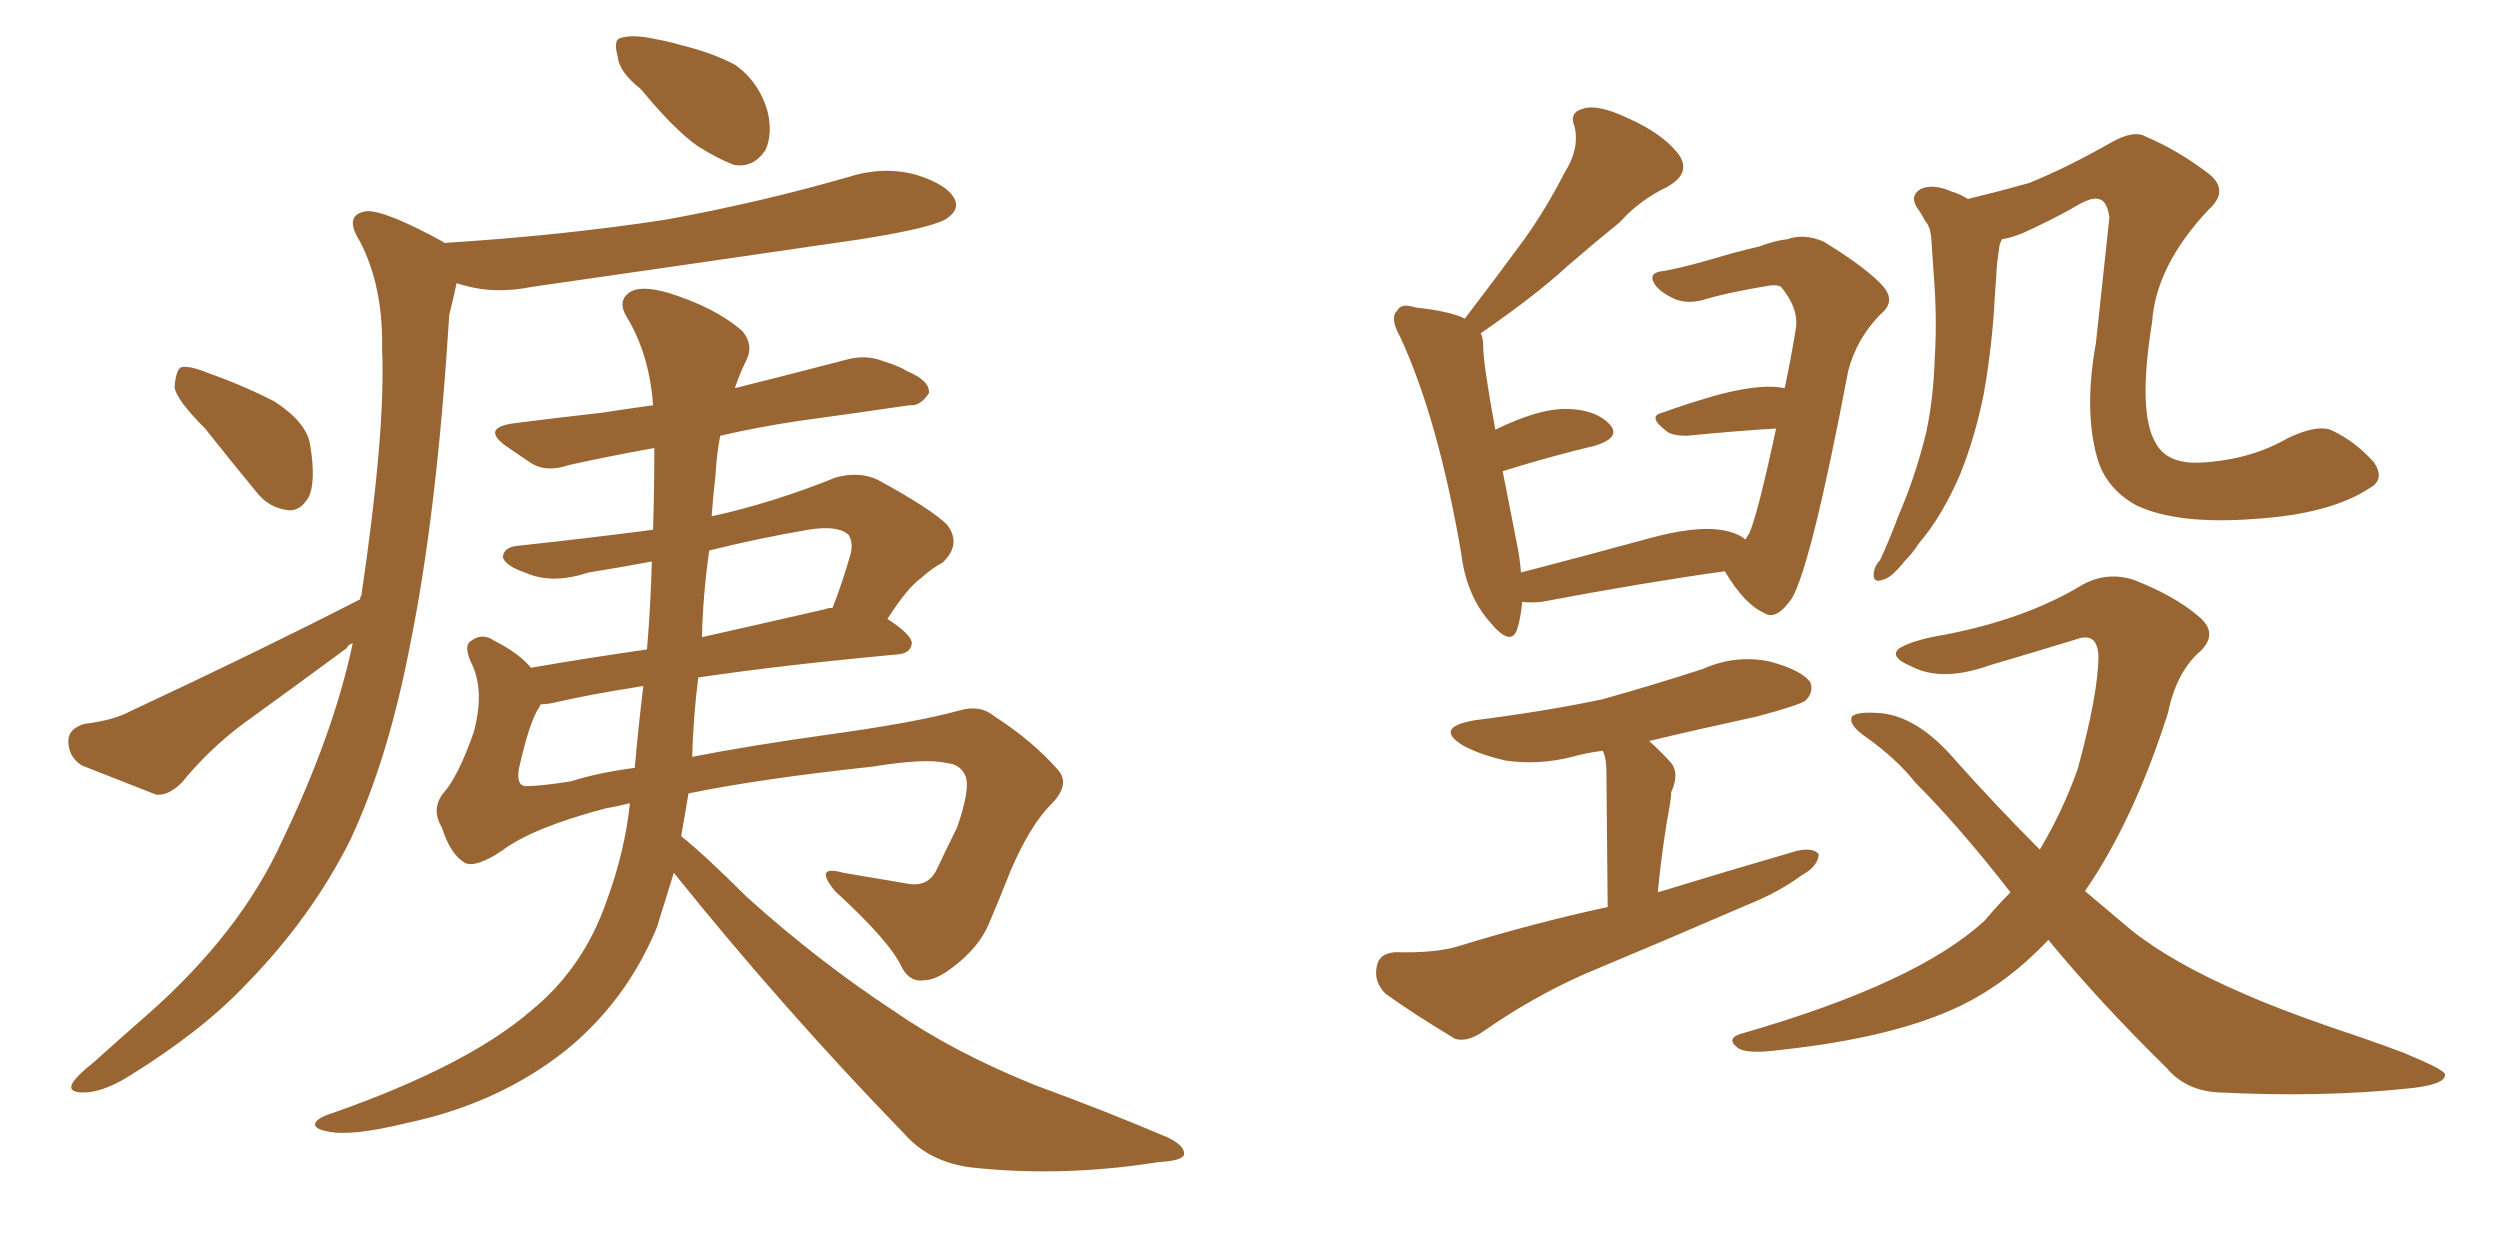 <svg xmlns="http://www.w3.org/2000/svg" xmlns:xlink="http://www.w3.org/1999/xlink" width="300" height="150"><path fill="#996633" padding="10" d="M76.90 10.69L76.90 10.69Q74.27 8.64 74.12 6.74L74.12 6.74Q73.54 4.69 74.56 4.54L74.56 4.54Q76.03 4.10 78.66 4.69L78.66 4.69Q80.27 4.98 81.74 5.42L81.74 5.42Q85.40 6.30 88.18 7.76L88.18 7.76Q91.11 9.81 92.14 13.48L92.14 13.48Q92.72 16.11 91.85 18.02L91.85 18.02Q90.38 20.21 88.04 19.78L88.04 19.78Q86.13 19.04 83.79 17.58L83.79 17.58Q81.01 15.67 76.90 10.69ZM24.61 51.42L24.61 51.42Q21.09 47.90 20.95 46.44L20.95 46.44Q21.09 44.53 21.68 44.09L21.68 44.09Q22.56 43.80 24.76 44.68L24.76 44.68Q29.30 46.29 32.96 48.19L32.96 48.19Q36.77 50.68 37.21 53.32L37.21 53.32Q37.94 57.71 37.06 59.62L37.06 59.62Q36.04 61.38 34.57 61.23L34.57 61.23Q32.23 60.94 30.76 59.03L30.76 59.03Q27.39 54.93 24.61 51.42ZM43.21 71.92L43.21 71.92Q43.21 71.63 43.36 71.48L43.36 71.48Q46.29 51.71 45.85 41.89L45.85 41.89Q46.00 34.42 43.21 29.00L43.21 29.00Q41.16 25.78 43.95 25.34L43.95 25.34Q46.14 25.20 52.88 28.86L52.88 28.86Q53.17 29.00 53.32 29.15L53.32 29.15Q67.38 28.27 79.83 26.37L79.83 26.37Q91.11 24.32 101.81 21.24L101.81 21.24Q105.91 19.92 109.86 20.95L109.86 20.95Q113.67 22.12 114.55 23.88L114.55 23.88Q115.14 25.05 113.82 26.07L113.82 26.07Q112.50 27.25 103.27 28.71L103.27 28.71Q83.20 31.64 63.87 34.42L63.87 34.42Q59.47 35.30 55.81 34.28L55.81 34.28Q55.22 34.13 54.79 33.98L54.79 33.98Q54.49 35.45 53.91 37.79L53.91 37.79Q52.44 61.52 49.22 77.34L49.22 77.34Q46.58 91.11 42.04 100.78L42.04 100.78Q37.35 110.16 29.44 118.21L29.44 118.21Q24.17 123.78 15.38 129.20L15.38 129.20Q12.30 131.10 9.96 131.10L9.96 131.10Q8.20 131.10 8.64 130.08L8.64 130.08Q9.08 129.20 11.28 127.44L11.28 127.44Q14.21 124.80 17.72 121.73L17.72 121.73Q28.86 111.91 33.84 100.93L33.84 100.93Q39.99 88.18 42.33 77.20L42.33 77.20Q41.75 77.34 41.60 77.78L41.60 77.78Q35.45 82.32 29.15 86.87L29.15 86.87Q25.05 89.94 21.83 93.90L21.83 93.90Q20.21 95.51 18.75 95.36L18.75 95.36Q13.48 93.31 9.81 91.85L9.81 91.85Q8.20 90.82 8.20 88.92L8.20 88.92Q8.20 87.45 10.11 86.87L10.11 86.87Q13.62 86.43 15.53 85.40L15.53 85.40Q30.91 78.22 43.21 71.92ZM80.86 104.74L80.86 104.74Q79.83 108.11 78.81 111.33L78.81 111.33Q75.15 120.12 67.97 125.98L67.97 125.98Q59.91 132.42 48.78 134.77L48.78 134.77Q42.19 136.38 39.40 135.79L39.40 135.79Q37.79 135.50 37.79 134.91L37.79 134.91Q37.94 134.18 39.84 133.59L39.84 133.59Q56.10 127.88 63.72 121.29L63.72 121.29Q70.02 116.16 72.80 108.11L72.80 108.11Q75 102.10 75.59 96.39L75.59 96.39Q73.83 96.83 72.80 96.97L72.80 96.97Q63.87 99.32 60.21 102.10L60.21 102.10Q57.13 104.15 55.81 103.56L55.81 103.56Q54.05 102.54 53.03 99.32L53.03 99.32Q51.71 97.12 53.17 95.21L53.17 95.21Q54.93 93.31 56.84 87.89L56.84 87.89Q58.15 83.06 56.69 79.83L56.69 79.83Q55.52 77.49 56.54 76.90L56.54 76.90Q57.86 75.88 59.33 76.90L59.33 76.90Q62.26 78.37 63.72 80.13L63.72 80.13Q70.46 78.96 77.64 77.93L77.64 77.93Q78.08 72.66 78.22 67.38L78.22 67.38Q74.27 68.12 70.61 68.70L70.61 68.70Q66.21 70.17 62.99 68.70L62.99 68.70Q60.79 67.97 60.35 66.94L60.35 66.94Q60.35 65.63 62.26 65.48L62.26 65.48Q70.46 64.60 78.37 63.57L78.37 63.57Q78.52 58.59 78.52 53.76L78.52 53.76Q72.80 54.79 68.26 55.81L68.26 55.81Q65.63 56.69 63.87 55.66L63.87 55.66Q62.11 54.49 60.64 53.47L60.64 53.47Q57.86 51.42 61.38 50.83L61.38 50.83Q67.09 50.10 72.36 49.51L72.36 49.51Q75.15 49.07 78.37 48.63L78.37 48.63Q77.93 42.48 75.15 37.94L75.15 37.94Q74.12 36.18 75.44 35.16L75.44 35.16Q76.76 34.13 80.27 35.16L80.27 35.16Q85.84 36.91 89.06 39.70L89.06 39.70Q90.53 41.46 89.50 43.36L89.50 43.36Q88.77 44.82 88.18 46.58L88.18 46.58Q94.63 44.97 101.37 43.21L101.37 43.21Q103.86 42.48 106.05 43.36L106.05 43.36Q107.96 43.95 108.84 44.53L108.84 44.53Q111.62 45.70 111.47 47.17L111.47 47.17Q110.45 48.78 109.13 48.63L109.13 48.63Q103.13 49.51 95.65 50.54L95.65 50.54Q90.82 51.27 86.43 52.29L86.43 52.29Q85.99 54.49 85.84 57.28L85.84 57.28Q85.55 59.62 85.40 61.96L85.40 61.96Q92.72 60.35 100.34 57.28L100.34 57.28Q103.13 56.54 105.32 57.57L105.32 57.57Q111.77 61.08 113.67 62.99L113.67 62.99Q115.43 65.33 113.09 67.53L113.09 67.53Q111.91 68.12 110.45 69.43L110.45 69.43Q108.84 70.61 106.49 74.27L106.49 74.27Q109.42 76.17 109.42 77.20L109.42 77.20Q109.28 78.37 107.81 78.52L107.81 78.52Q93.60 79.83 83.79 81.30L83.79 81.30Q83.20 85.99 83.06 90.82L83.06 90.82Q89.79 89.50 99.17 88.18L99.17 88.18Q109.86 86.72 115.14 85.25L115.14 85.25Q117.63 84.52 119.38 85.99L119.38 85.99Q123.93 88.92 127.00 92.43L127.00 92.43Q128.47 94.19 126.12 96.53L126.12 96.53Q123.63 99.02 121.29 104.44L121.29 104.44Q119.97 107.81 118.65 110.89L118.65 110.89Q117.48 113.67 114.40 116.02L114.40 116.02Q112.35 117.63 110.89 117.63L110.89 117.63Q109.28 117.92 108.25 116.16L108.25 116.16Q106.93 113.09 100.20 106.93L100.20 106.93Q97.56 103.71 101.22 104.74L101.22 104.74Q105.47 105.47 108.98 106.05L108.98 106.05Q111.47 106.49 112.50 104.15L112.50 104.15Q113.53 101.95 114.84 99.32L114.84 99.32Q116.46 94.63 115.87 93.16L115.87 93.16Q115.28 91.70 113.53 91.55L113.53 91.55Q111.04 90.97 104.74 91.99L104.74 91.99Q91.11 93.46 82.62 95.21L82.62 95.21Q82.18 97.71 81.74 100.34L81.74 100.34Q84.67 102.69 89.65 107.67L89.65 107.67Q98.29 115.43 107.23 121.29L107.23 121.29Q114.40 126.27 124.22 130.22L124.22 130.22Q133.01 133.45 140.19 136.52L140.19 136.52Q142.24 137.55 142.09 138.57L142.09 138.57Q141.80 139.31 139.01 139.45L139.01 139.45Q128.03 141.21 117.48 140.19L117.48 140.19Q111.77 139.75 108.54 136.08L108.54 136.08Q94.04 121.14 80.86 104.74ZM76.17 92.14L76.17 92.14Q76.61 87.16 77.20 82.32L77.20 82.32Q70.61 83.35 66.21 84.38L66.21 84.38Q65.48 84.52 64.89 84.52L64.89 84.52Q64.75 84.67 64.75 84.81L64.75 84.81Q63.57 86.43 62.26 92.29L62.26 92.29Q61.96 94.19 62.99 94.34L62.99 94.34Q64.89 94.34 68.55 93.75L68.55 93.75Q71.78 92.72 76.17 92.14ZM85.11 66.06L85.11 66.06L85.11 66.06Q84.38 71.04 84.23 76.46L84.23 76.46Q91.41 74.85 99.02 73.10L99.02 73.10Q99.32 72.95 99.90 72.95L99.90 72.95Q101.07 70.02 102.10 66.36L102.10 66.36Q102.39 65.04 101.81 64.16L101.81 64.16Q100.49 62.99 96.97 63.57L96.97 63.57Q90.97 64.60 85.11 66.06ZM209.47 64.75L209.47 64.75Q209.77 64.16 209.91 64.01L209.91 64.01Q210.94 61.67 213.13 51.42L213.13 51.42Q208.30 51.71 202.44 52.29L202.44 52.29Q200.54 52.29 199.95 51.71L199.95 51.71Q197.61 49.95 199.51 49.51L199.51 49.51Q202.73 48.34 206.40 47.31L206.40 47.31Q211.52 46.00 214.16 46.58L214.16 46.58Q214.89 43.21 215.48 39.55L215.48 39.55Q215.92 37.06 213.72 34.42L213.72 34.42Q213.28 34.13 212.26 34.28L212.26 34.28Q206.98 35.16 204.20 36.04L204.20 36.04Q202.44 36.47 200.98 35.89L200.98 35.89Q199.07 35.01 198.49 33.98L198.49 33.98Q197.75 32.67 199.66 32.52L199.66 32.52Q202.00 32.08 205.08 31.20L205.08 31.20Q208.45 30.18 211.08 29.59L211.08 29.59Q212.99 28.86 214.45 28.71L214.45 28.71Q216.50 27.98 218.85 29.00L218.85 29.00Q224.12 32.23 226.03 34.42L226.03 34.42Q227.49 36.18 225.73 37.65L225.73 37.65Q222.80 40.58 221.78 44.53L221.78 44.53L221.78 44.53Q217.38 67.68 215.04 71.78L215.04 71.78Q213.13 74.56 211.67 73.54L211.67 73.54Q209.33 72.51 206.98 68.55L206.98 68.55Q197.46 69.87 185.01 72.22L185.01 72.22Q183.54 72.36 182.67 72.22L182.67 72.22Q182.52 73.97 182.08 75.44L182.08 75.44Q181.35 77.78 178.71 74.56L178.71 74.56Q175.93 71.34 175.34 66.36L175.34 66.36Q172.56 50.24 168.02 40.43L168.02 40.43Q166.70 38.09 167.72 37.21L167.72 37.21Q168.16 36.33 169.92 36.91L169.92 36.91Q174.02 37.35 175.78 38.23L175.78 38.23Q179.59 33.25 182.81 28.86L182.81 28.86Q185.45 25.20 187.79 20.65L187.79 20.65Q189.55 17.87 188.96 15.23L188.96 15.23Q188.23 13.48 189.99 13.04L189.99 13.04Q191.75 12.45 195.41 14.21L195.41 14.21Q199.37 15.97 201.27 18.31L201.27 18.31Q203.17 20.65 200.10 22.41L200.10 22.41Q196.73 24.02 194.38 26.66L194.38 26.66Q191.31 29.15 188.09 31.93L188.09 31.93Q184.28 35.45 177.69 39.99L177.69 39.99Q177.98 40.58 177.98 41.46L177.98 41.46Q177.98 43.65 179.44 51.56L179.44 51.56Q184.57 49.07 187.79 49.07L187.79 49.07Q191.31 49.07 193.07 50.83L193.07 50.83Q194.68 52.44 191.46 53.47L191.46 53.47Q186.47 54.64 180.32 56.54L180.32 56.54Q181.05 60.21 181.93 64.75L181.93 64.75Q182.37 66.80 182.52 68.70L182.52 68.70Q189.84 66.80 197.90 64.60L197.90 64.60Q203.32 63.13 206.40 63.57L206.40 63.57Q208.45 63.87 209.47 64.75ZM192.92 108.84L192.92 108.84Q192.77 94.34 192.77 92.58L192.77 92.58Q192.77 90.97 192.33 90.09L192.33 90.09Q190.14 90.38 188.67 90.82L188.67 90.82Q184.57 91.85 180.62 91.26L180.62 91.26Q177.54 90.53 175.63 89.50L175.63 89.50Q171.97 87.30 176.95 86.43L176.95 86.43Q185.16 85.40 192.19 83.94L192.19 83.94Q198.49 82.18 204.35 80.27L204.35 80.27Q208.30 78.52 212.40 79.39L212.40 79.39Q216.21 80.42 217.24 81.88L217.24 81.88Q217.68 83.06 216.65 84.08L216.65 84.08Q215.77 84.67 210.79 85.99L210.79 85.99Q204.05 87.45 197.90 88.92L197.90 88.92Q199.22 90.09 200.54 91.55L200.54 91.55Q201.56 92.87 200.54 95.07L200.54 95.07Q200.54 95.65 200.39 96.53L200.39 96.53Q199.51 101.22 198.93 107.08L198.93 107.08Q207.57 104.44 215.63 102.10L215.63 102.10Q217.68 101.66 218.26 102.54L218.26 102.54Q218.12 104.00 216.21 105.03L216.21 105.03Q213.43 107.08 209.77 108.54L209.77 108.54Q199.95 112.79 190.14 116.89L190.14 116.89Q183.84 119.68 177.98 123.78L177.98 123.78Q176.07 125.10 174.61 124.66L174.61 124.66Q169.48 121.58 166.26 119.24L166.26 119.24Q164.79 117.77 165.23 115.87L165.23 115.87Q165.53 114.40 167.43 114.26L167.43 114.26Q172.27 114.40 175.05 113.53L175.05 113.53Q184.13 110.74 192.92 108.84ZM284.33 58.59L284.33 58.59Q279.64 61.67 270.70 62.26L270.70 62.26Q261.33 62.99 256.35 60.64L256.35 60.64Q252.69 58.59 251.66 54.93L251.66 54.93Q250.05 49.22 251.51 41.16L251.51 41.16Q252.25 34.13 253.13 26.07L253.13 26.07Q252.83 24.02 251.81 23.88L251.81 23.88Q250.93 23.58 248.58 25.05L248.58 25.05Q245.95 26.51 242.72 27.98L242.72 27.98Q241.26 28.56 240.23 28.71L240.23 28.71Q240.09 29.00 239.94 29.44L239.94 29.44Q239.79 30.62 239.65 31.64L239.65 31.64Q239.50 33.69 239.36 35.89L239.36 35.89Q239.06 41.60 238.04 47.31L238.04 47.31Q237.01 52.44 235.25 56.84L235.25 56.84Q233.06 61.96 230.27 65.19L230.27 65.19Q229.54 66.36 228.52 67.38L228.52 67.38Q226.90 69.43 225.88 69.58L225.88 69.58Q224.71 70.02 224.85 68.70L224.85 68.70Q225 67.82 225.59 67.24L225.59 67.24Q226.76 64.75 227.78 61.96L227.78 61.96Q229.83 57.28 231.15 51.86L231.15 51.86Q232.03 47.75 232.18 42.77L232.18 42.77Q232.47 38.09 232.03 32.67L232.03 32.67Q231.88 30.32 231.74 28.42L231.74 28.42Q231.59 27.10 231.01 26.51L231.01 26.51Q230.57 25.63 230.13 25.05L230.13 25.05Q229.10 23.58 230.42 22.71L230.42 22.71Q231.88 21.97 234.23 23.00L234.23 23.00Q235.25 23.29 236.13 23.88L236.13 23.88Q239.79 23.00 243.46 21.97L243.46 21.97Q247.85 20.21 253.27 17.14L253.27 17.14Q256.05 15.53 257.52 16.41L257.52 16.41Q261.33 18.02 264.99 20.80L264.99 20.80Q267.63 22.85 264.99 25.20L264.99 25.20Q258.69 31.93 258.25 38.67L258.25 38.67Q256.49 49.51 258.69 53.17L258.69 53.17Q260.01 55.66 263.96 55.52L263.96 55.52Q269.97 55.22 274.51 52.59L274.51 52.59Q277.88 50.98 279.64 51.56L279.64 51.56Q282.57 52.88 284.91 55.52L284.91 55.52Q286.23 57.57 284.33 58.59ZM245.80 112.79L245.80 112.79L245.80 112.79Q240.97 117.92 235.25 120.70L235.25 120.70Q227.34 124.51 213.72 125.98L213.72 125.98Q209.47 126.56 208.45 125.68L208.45 125.68Q206.98 124.51 209.33 123.93L209.33 123.93Q230.13 117.92 238.18 110.45L238.18 110.45Q239.79 108.54 241.26 107.08L241.26 107.08Q235.11 99.17 229.83 93.90L229.83 93.90Q227.64 91.11 223.97 88.48L223.97 88.48Q221.78 87.01 222.22 85.99L222.22 85.99Q222.80 85.40 225.15 85.55L225.15 85.55Q229.98 85.69 234.81 91.41L234.81 91.41Q239.79 96.97 244.78 101.95L244.78 101.95Q247.56 97.27 249.32 92.29L249.32 92.29Q251.81 83.20 251.81 78.66L251.81 78.66Q251.66 75.73 249.02 76.76L249.02 76.76Q243.75 78.37 238.77 79.83L238.77 79.83Q233.06 81.88 229.39 79.98L229.39 79.98Q226.61 78.81 227.93 77.78L227.93 77.78Q229.69 76.76 233.35 76.17L233.35 76.17Q243.16 74.27 249.90 70.17L249.90 70.17Q252.83 68.55 256.05 69.58L256.05 69.58Q260.89 71.48 263.67 73.83L263.67 73.83Q266.31 75.88 264.11 78.08L264.11 78.08Q261.18 80.57 260.16 85.55L260.16 85.55Q256.05 98.44 250.20 106.93L250.20 106.93Q252.98 109.28 255.76 111.62L255.76 111.62Q260.74 115.58 269.24 119.24L269.24 119.24Q273.19 121.00 279.93 123.34L279.93 123.34Q284.33 124.80 288.28 126.27L288.28 126.27Q293.26 128.32 293.41 128.91L293.41 128.91Q293.55 130.22 288.57 130.66L288.57 130.66Q278.47 131.69 266.46 131.10L266.46 131.10Q262.35 130.96 260.01 128.17L260.01 128.17Q251.95 120.26 245.80 112.79Z"/></svg>